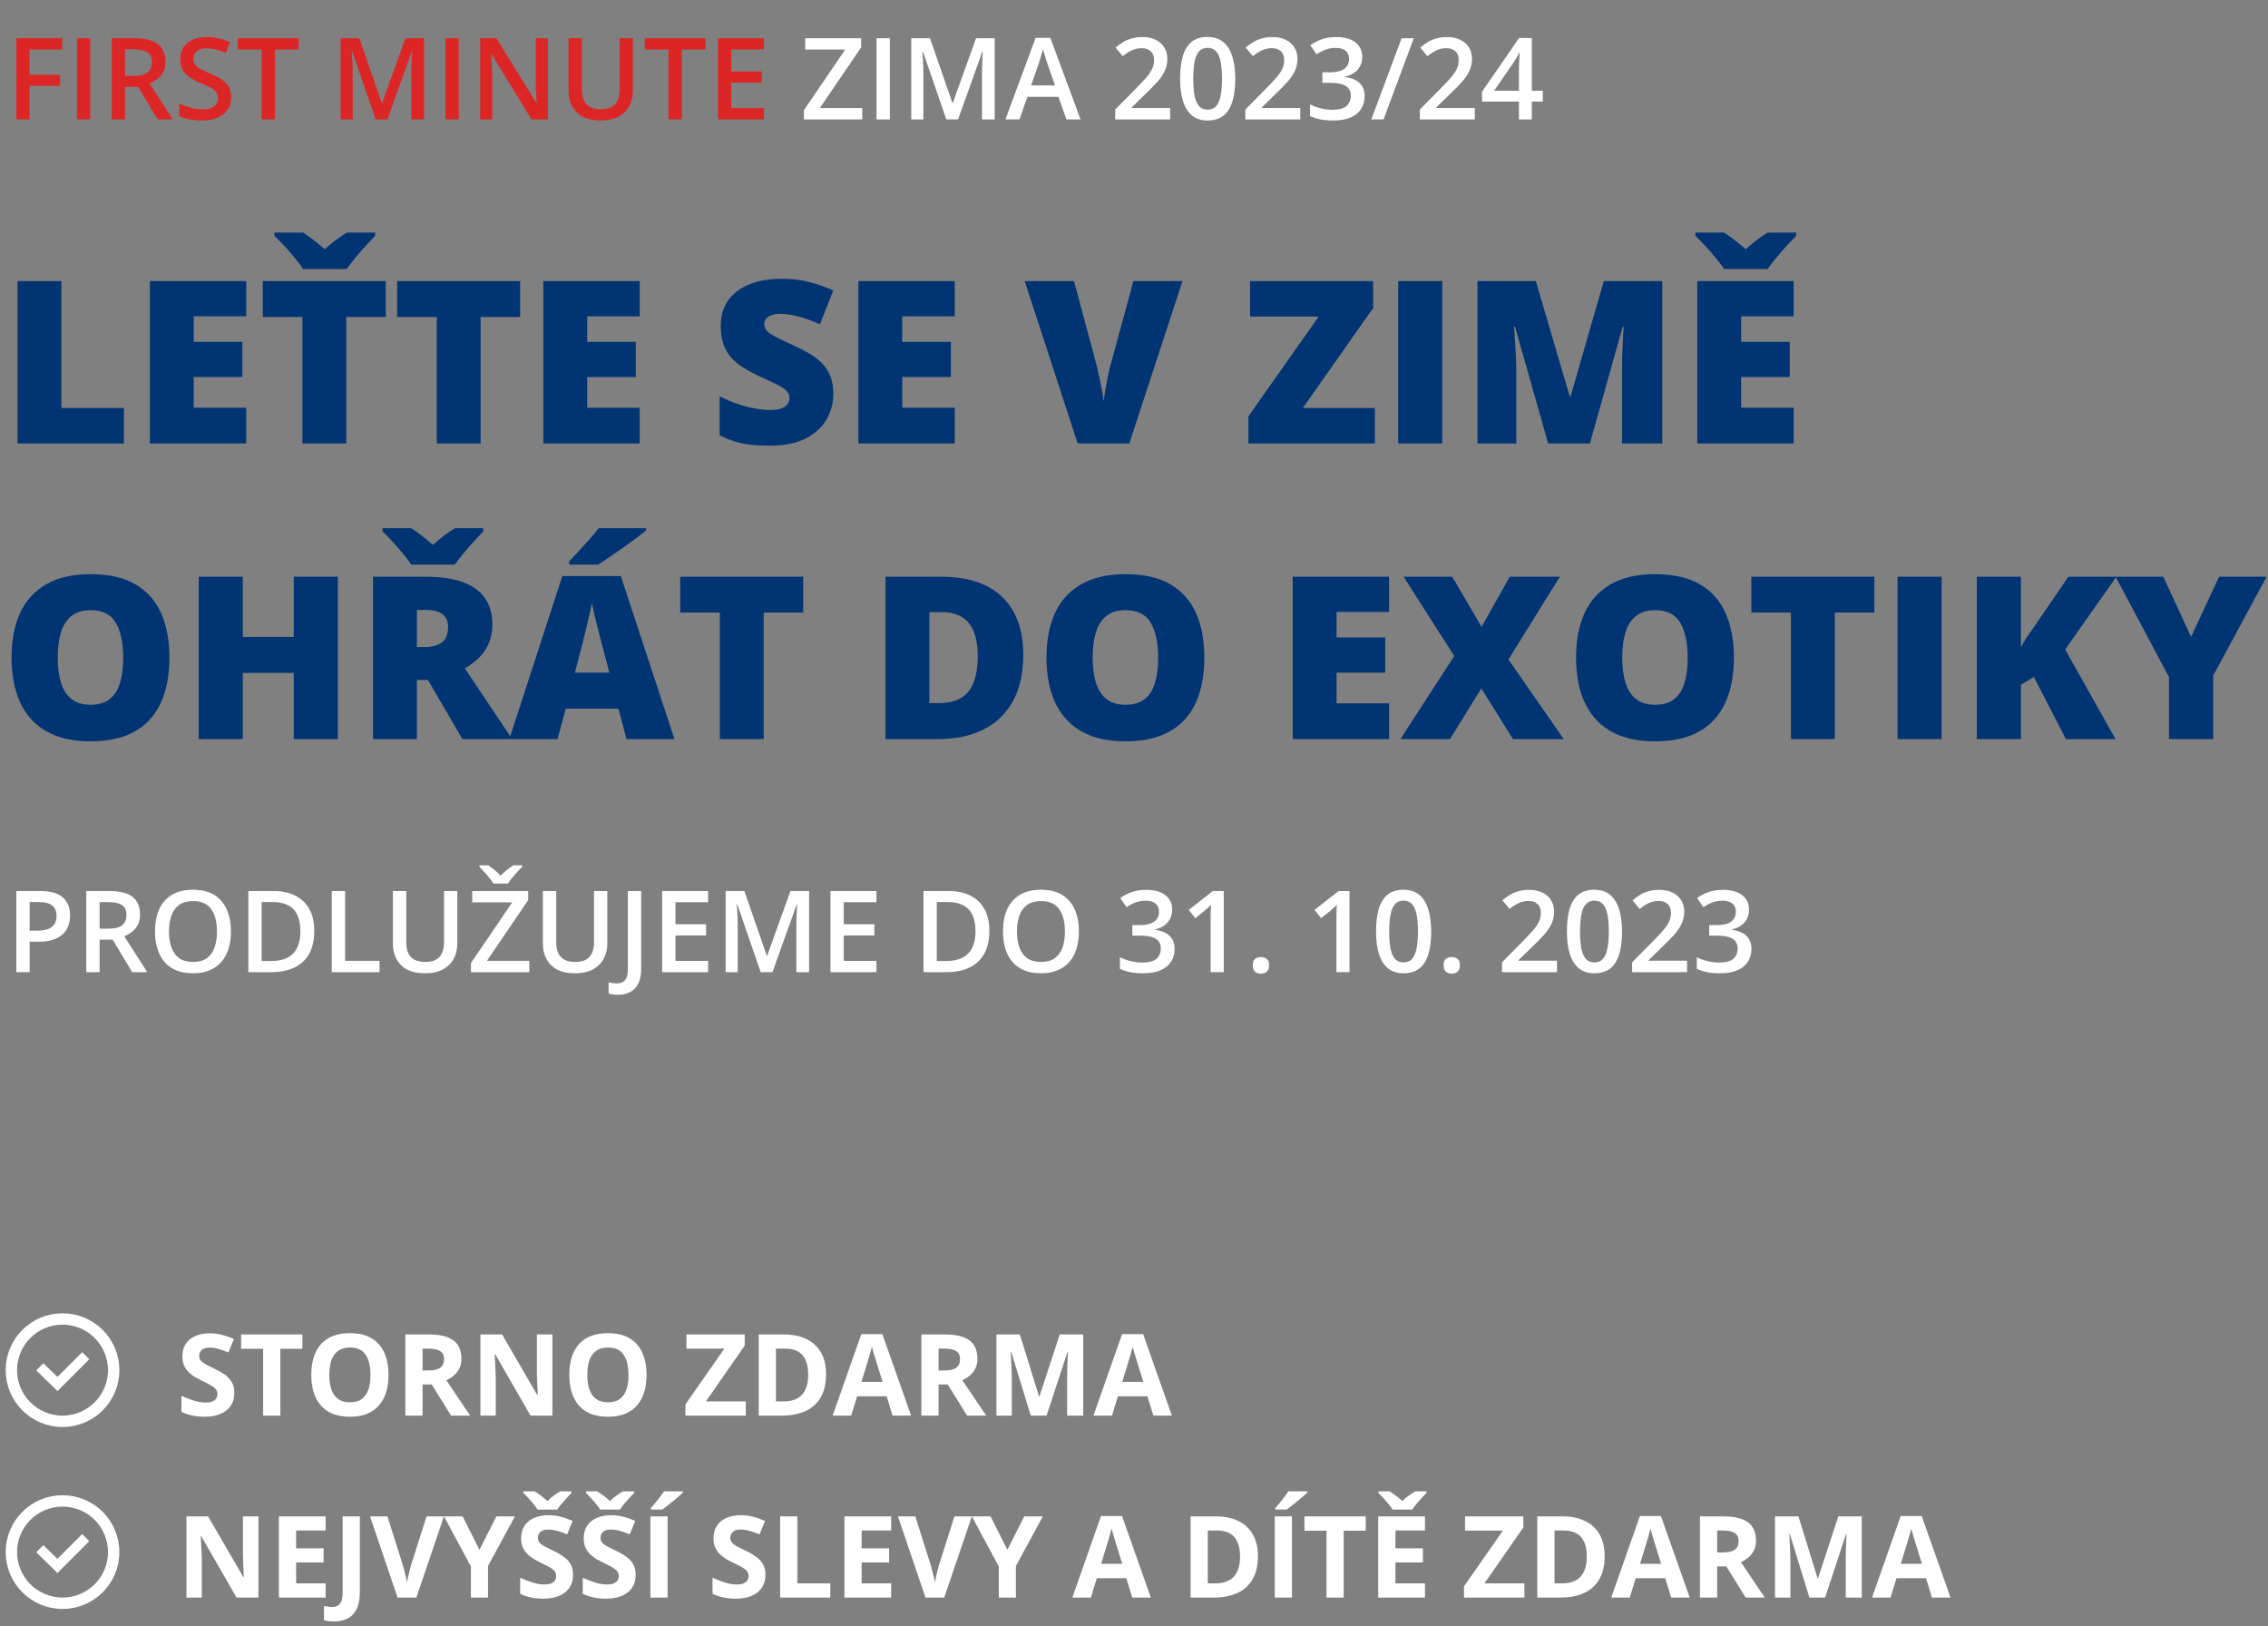 <svg width="399" height="286" viewBox="0 0 399 286" fill="none" xmlns="http://www.w3.org/2000/svg">
<rect x="0" y="0" width="399" height="286" fill="#808080" stroke="none"/>
<path d="M5.199 21H2.875V6.723H10.941V8.695H5.199V13.148H10.57V15.111H5.199V21ZM13.539 21V6.723H15.883V21H13.539ZM23.666 6.723C24.896 6.723 25.912 6.872 26.713 7.172C27.52 7.471 28.119 7.927 28.51 8.539C28.907 9.151 29.105 9.929 29.105 10.873C29.105 11.576 28.975 12.175 28.715 12.67C28.454 13.165 28.113 13.575 27.689 13.9C27.266 14.226 26.814 14.486 26.332 14.682L30.385 21H27.738L24.291 15.277H21.996V21H19.652V6.723H23.666ZM23.51 8.676H21.996V13.344H23.617C24.704 13.344 25.492 13.142 25.98 12.738C26.475 12.335 26.723 11.739 26.723 10.951C26.723 10.124 26.459 9.538 25.932 9.193C25.411 8.848 24.604 8.676 23.51 8.676ZM40.668 17.113C40.668 17.96 40.46 18.689 40.043 19.301C39.633 19.913 39.04 20.381 38.266 20.707C37.497 21.033 36.579 21.195 35.512 21.195C34.991 21.195 34.493 21.166 34.018 21.107C33.542 21.049 33.093 20.964 32.67 20.854C32.253 20.736 31.872 20.596 31.527 20.434V18.227C32.107 18.48 32.755 18.712 33.471 18.92C34.187 19.122 34.916 19.223 35.658 19.223C36.264 19.223 36.765 19.145 37.162 18.988C37.566 18.826 37.865 18.598 38.06 18.305C38.256 18.005 38.353 17.657 38.353 17.26C38.353 16.837 38.24 16.479 38.012 16.186C37.784 15.893 37.439 15.626 36.977 15.385C36.521 15.137 35.948 14.874 35.258 14.594C34.789 14.405 34.34 14.19 33.91 13.949C33.487 13.708 33.109 13.425 32.777 13.1C32.445 12.774 32.182 12.39 31.986 11.947C31.797 11.498 31.703 10.971 31.703 10.365C31.703 9.558 31.895 8.868 32.279 8.295C32.67 7.722 33.217 7.283 33.92 6.977C34.63 6.671 35.456 6.518 36.4 6.518C37.149 6.518 37.852 6.596 38.51 6.752C39.174 6.908 39.825 7.13 40.463 7.416L39.721 9.301C39.135 9.06 38.565 8.868 38.012 8.725C37.465 8.581 36.905 8.51 36.332 8.51C35.837 8.51 35.417 8.585 35.072 8.734C34.727 8.884 34.464 9.096 34.281 9.369C34.105 9.636 34.018 9.955 34.018 10.326C34.018 10.743 34.118 11.094 34.32 11.381C34.529 11.661 34.848 11.918 35.277 12.152C35.714 12.387 36.273 12.647 36.957 12.934C37.745 13.259 38.412 13.601 38.959 13.959C39.512 14.317 39.935 14.747 40.228 15.248C40.522 15.743 40.668 16.365 40.668 17.113ZM48.373 21H46.02V8.715H41.84V6.723H52.543V8.715H48.373V21ZM66.088 21L61.977 9.076H61.889C61.908 9.343 61.931 9.708 61.957 10.17C61.983 10.632 62.006 11.127 62.025 11.654C62.045 12.182 62.055 12.686 62.055 13.168V21H59.926V6.723H63.217L67.172 18.119H67.231L71.322 6.723H74.603V21H72.367V13.051C72.367 12.615 72.374 12.143 72.387 11.635C72.406 11.127 72.426 10.645 72.445 10.19C72.471 9.734 72.491 9.369 72.504 9.096H72.426L68.158 21H66.088ZM78.363 21V6.723H80.707V21H78.363ZM96.391 21H93.51L86.518 9.604H86.43C86.456 9.988 86.478 10.395 86.498 10.824C86.524 11.254 86.544 11.697 86.557 12.152C86.576 12.608 86.592 13.07 86.606 13.539V21H84.477V6.723H87.338L94.32 18.041H94.389C94.376 17.709 94.359 17.328 94.34 16.898C94.32 16.469 94.301 16.026 94.281 15.57C94.268 15.108 94.258 14.662 94.252 14.232V6.723H96.391V21ZM111.352 6.723V15.961C111.352 16.957 111.14 17.849 110.717 18.637C110.3 19.424 109.669 20.049 108.822 20.512C107.976 20.967 106.911 21.195 105.629 21.195C103.799 21.195 102.406 20.717 101.449 19.76C100.499 18.796 100.023 17.517 100.023 15.922V6.723H102.367V15.717C102.367 16.908 102.647 17.787 103.207 18.354C103.767 18.92 104.604 19.203 105.717 19.203C106.485 19.203 107.11 19.07 107.592 18.803C108.08 18.529 108.438 18.132 108.666 17.611C108.9 17.084 109.018 16.449 109.018 15.707V6.723H111.352ZM119.955 21H117.602V8.715H113.422V6.723H124.125V8.715H119.955V21ZM134.398 21H126.312V6.723H134.398V8.695H128.656V12.572H134.037V14.535H128.656V19.018H134.398V21Z" fill="#DC2626"/>
<path d="M151.693 21H141.43V19.389L148.695 8.715H141.654V6.723H151.498V8.324L144.232 19.008H151.693V21ZM154.203 21V6.723H156.547V21H154.203ZM166.479 21L162.367 9.076H162.279C162.299 9.343 162.322 9.708 162.348 10.17C162.374 10.632 162.396 11.127 162.416 11.654C162.436 12.182 162.445 12.686 162.445 13.168V21H160.316V6.723H163.607L167.562 18.119H167.621L171.713 6.723H174.994V21H172.758V13.051C172.758 12.615 172.764 12.143 172.777 11.635C172.797 11.127 172.816 10.645 172.836 10.19C172.862 9.734 172.882 9.369 172.895 9.096H172.816L168.549 21H166.479ZM187.602 21L186.205 17.035H180.746L179.35 21H176.879L182.191 6.664H184.789L190.092 21H187.602ZM185.6 15.023L184.242 11.117C184.19 10.948 184.115 10.71 184.018 10.404C183.92 10.092 183.822 9.776 183.725 9.457C183.627 9.132 183.546 8.858 183.48 8.637C183.415 8.904 183.334 9.203 183.236 9.535C183.145 9.861 183.054 10.167 182.963 10.453C182.878 10.74 182.813 10.961 182.768 11.117L181.4 15.023H185.6ZM205.863 21H196.195V19.271L199.896 15.521C200.613 14.792 201.202 14.164 201.664 13.637C202.126 13.103 202.468 12.598 202.689 12.123C202.917 11.648 203.031 11.13 203.031 10.57C203.031 9.88 202.833 9.359 202.436 9.008C202.038 8.65 201.514 8.471 200.863 8.471C200.245 8.471 199.672 8.594 199.145 8.842C198.624 9.083 198.083 9.428 197.523 9.877L196.264 8.363C196.661 8.025 197.084 7.715 197.533 7.436C197.989 7.156 198.497 6.934 199.057 6.771C199.617 6.602 200.255 6.518 200.971 6.518C201.876 6.518 202.657 6.68 203.314 7.006C203.972 7.325 204.477 7.771 204.828 8.344C205.186 8.917 205.365 9.584 205.365 10.346C205.365 11.114 205.212 11.824 204.906 12.475C204.6 13.126 204.164 13.77 203.598 14.408C203.031 15.04 202.357 15.727 201.576 16.469L199.105 18.881V18.988H205.863V21ZM217.309 13.852C217.309 15.004 217.217 16.036 217.035 16.947C216.859 17.852 216.579 18.62 216.195 19.252C215.811 19.884 215.31 20.365 214.691 20.697C214.073 21.029 213.324 21.195 212.445 21.195C211.345 21.195 210.437 20.906 209.721 20.326C209.005 19.74 208.474 18.9 208.129 17.807C207.784 16.706 207.611 15.388 207.611 13.852C207.611 12.315 207.768 11 208.08 9.906C208.399 8.806 208.913 7.963 209.623 7.377C210.333 6.791 211.273 6.498 212.445 6.498C213.552 6.498 214.464 6.791 215.18 7.377C215.902 7.956 216.436 8.796 216.781 9.896C217.133 10.99 217.309 12.309 217.309 13.852ZM209.926 13.852C209.926 15.056 210.004 16.062 210.16 16.869C210.323 17.676 210.59 18.282 210.961 18.686C211.332 19.083 211.827 19.281 212.445 19.281C213.064 19.281 213.559 19.083 213.93 18.686C214.301 18.288 214.568 17.686 214.73 16.879C214.9 16.072 214.984 15.062 214.984 13.852C214.984 12.654 214.903 11.651 214.74 10.844C214.577 10.037 214.311 9.431 213.939 9.027C213.568 8.617 213.07 8.412 212.445 8.412C211.82 8.412 211.322 8.617 210.951 9.027C210.587 9.431 210.323 10.037 210.16 10.844C210.004 11.651 209.926 12.654 209.926 13.852ZM228.754 21H219.086V19.271L222.787 15.521C223.503 14.792 224.092 14.164 224.555 13.637C225.017 13.103 225.359 12.598 225.58 12.123C225.808 11.648 225.922 11.13 225.922 10.57C225.922 9.88 225.723 9.359 225.326 9.008C224.929 8.65 224.405 8.471 223.754 8.471C223.135 8.471 222.562 8.594 222.035 8.842C221.514 9.083 220.974 9.428 220.414 9.877L219.154 8.363C219.551 8.025 219.975 7.715 220.424 7.436C220.88 7.156 221.387 6.934 221.947 6.771C222.507 6.602 223.145 6.518 223.861 6.518C224.766 6.518 225.548 6.68 226.205 7.006C226.863 7.325 227.367 7.771 227.719 8.344C228.077 8.917 228.256 9.584 228.256 10.346C228.256 11.114 228.103 11.824 227.797 12.475C227.491 13.126 227.055 13.77 226.488 14.408C225.922 15.04 225.248 15.727 224.467 16.469L221.996 18.881V18.988H228.754V21ZM239.652 9.984C239.652 10.629 239.522 11.189 239.262 11.664C239.001 12.139 238.643 12.53 238.188 12.836C237.738 13.135 237.217 13.35 236.625 13.48V13.549C237.764 13.692 238.624 14.05 239.203 14.623C239.789 15.196 240.082 15.954 240.082 16.898C240.082 17.725 239.883 18.464 239.486 19.115C239.089 19.76 238.48 20.268 237.66 20.639C236.84 21.01 235.785 21.195 234.496 21.195C233.721 21.195 233.002 21.134 232.338 21.01C231.68 20.886 231.055 20.688 230.463 20.414V18.373C231.068 18.672 231.713 18.904 232.396 19.066C233.08 19.229 233.728 19.311 234.34 19.311C235.531 19.311 236.381 19.089 236.889 18.646C237.396 18.197 237.65 17.579 237.65 16.791C237.65 16.283 237.517 15.867 237.25 15.541C236.99 15.216 236.583 14.971 236.029 14.809C235.482 14.646 234.776 14.565 233.91 14.565H232.65V12.719H233.92C234.747 12.719 235.411 12.621 235.912 12.426C236.413 12.224 236.775 11.947 236.996 11.596C237.224 11.244 237.338 10.834 237.338 10.365C237.338 9.753 237.139 9.278 236.742 8.939C236.345 8.594 235.756 8.422 234.975 8.422C234.493 8.422 234.053 8.477 233.656 8.588C233.266 8.699 232.904 8.839 232.572 9.008C232.24 9.177 231.924 9.359 231.625 9.555L230.521 7.963C231.062 7.559 231.706 7.217 232.455 6.938C233.204 6.658 234.076 6.518 235.072 6.518C236.537 6.518 237.667 6.833 238.461 7.465C239.255 8.09 239.652 8.93 239.652 9.984ZM248.725 6.723L243.402 21H241.254L246.576 6.723H248.725ZM259.457 21H249.789V19.271L253.49 15.521C254.206 14.792 254.796 14.164 255.258 13.637C255.72 13.103 256.062 12.598 256.283 12.123C256.511 11.648 256.625 11.13 256.625 10.57C256.625 9.88 256.426 9.359 256.029 9.008C255.632 8.65 255.108 8.471 254.457 8.471C253.839 8.471 253.266 8.594 252.738 8.842C252.217 9.083 251.677 9.428 251.117 9.877L249.857 8.363C250.255 8.025 250.678 7.715 251.127 7.436C251.583 7.156 252.09 6.934 252.65 6.771C253.21 6.602 253.848 6.518 254.564 6.518C255.469 6.518 256.251 6.68 256.908 7.006C257.566 7.325 258.07 7.771 258.422 8.344C258.78 8.917 258.959 9.584 258.959 10.346C258.959 11.114 258.806 11.824 258.5 12.475C258.194 13.126 257.758 13.77 257.191 14.408C256.625 15.04 255.951 15.727 255.17 16.469L252.699 18.881V18.988H259.457V21ZM271.42 17.865H269.486V21H267.221V17.865H260.727V16.127L267.25 6.684H269.486V15.961H271.42V17.865ZM267.221 15.961V12.416C267.221 12.123 267.224 11.827 267.23 11.527C267.243 11.221 267.257 10.928 267.27 10.648C267.283 10.368 267.296 10.111 267.309 9.877C267.322 9.636 267.331 9.438 267.338 9.281H267.26C267.136 9.542 266.999 9.809 266.85 10.082C266.7 10.349 266.54 10.609 266.371 10.863L262.855 15.961H267.221Z" fill="white"/>
<path d="M7.025 156.723C8.868 156.723 10.212 157.1 11.059 157.855C11.905 158.611 12.328 159.669 12.328 161.029C12.328 161.648 12.23 162.237 12.035 162.797C11.846 163.35 11.534 163.842 11.098 164.271C10.662 164.695 10.085 165.03 9.369 165.277C8.66 165.525 7.784 165.648 6.742 165.648H5.219V171H2.875V156.723H7.025ZM6.869 158.666H5.219V163.695H6.498C7.234 163.695 7.859 163.611 8.373 163.441C8.887 163.266 9.278 162.989 9.545 162.611C9.812 162.234 9.945 161.736 9.945 161.117C9.945 160.29 9.695 159.675 9.193 159.271C8.699 158.868 7.924 158.666 6.869 158.666ZM19.193 156.723C20.424 156.723 21.439 156.872 22.24 157.172C23.047 157.471 23.646 157.927 24.037 158.539C24.434 159.151 24.633 159.929 24.633 160.873C24.633 161.576 24.503 162.175 24.242 162.67C23.982 163.165 23.64 163.575 23.217 163.9C22.794 164.226 22.341 164.486 21.859 164.682L25.912 171H23.266L19.818 165.277H17.523V171H15.18V156.723H19.193ZM19.037 158.676H17.523V163.344H19.145C20.232 163.344 21.02 163.142 21.508 162.738C22.003 162.335 22.25 161.739 22.25 160.951C22.25 160.124 21.986 159.538 21.459 159.193C20.938 158.848 20.131 158.676 19.037 158.676ZM40.629 163.842C40.629 164.942 40.489 165.945 40.209 166.85C39.935 167.748 39.522 168.523 38.969 169.174C38.415 169.818 37.722 170.316 36.889 170.668C36.055 171.02 35.079 171.195 33.959 171.195C32.82 171.195 31.83 171.02 30.99 170.668C30.157 170.316 29.463 169.815 28.91 169.164C28.363 168.513 27.953 167.735 27.68 166.83C27.406 165.925 27.27 164.923 27.27 163.822C27.27 162.351 27.51 161.068 27.992 159.975C28.48 158.874 29.219 158.021 30.209 157.416C31.205 156.804 32.462 156.498 33.978 156.498C35.463 156.498 36.697 156.801 37.68 157.406C38.663 158.012 39.398 158.865 39.887 159.965C40.382 161.059 40.629 162.351 40.629 163.842ZM29.73 163.842C29.73 164.942 29.88 165.896 30.18 166.703C30.479 167.504 30.938 168.122 31.557 168.559C32.182 168.988 32.982 169.203 33.959 169.203C34.942 169.203 35.743 168.988 36.361 168.559C36.98 168.122 37.435 167.504 37.728 166.703C38.022 165.896 38.168 164.942 38.168 163.842C38.168 162.169 37.833 160.86 37.162 159.916C36.498 158.965 35.437 158.49 33.978 158.49C33.002 158.49 32.198 158.705 31.566 159.135C30.941 159.564 30.479 160.18 30.18 160.98C29.88 161.775 29.73 162.729 29.73 163.842ZM55.287 163.725C55.287 165.333 54.988 166.677 54.389 167.758C53.79 168.832 52.921 169.643 51.781 170.189C50.642 170.73 49.268 171 47.66 171H43.695V156.723H48.09C49.568 156.723 50.844 156.99 51.918 157.523C52.992 158.051 53.822 158.835 54.408 159.877C54.994 160.912 55.287 162.195 55.287 163.725ZM52.846 163.793C52.846 162.621 52.66 161.658 52.289 160.902C51.925 160.147 51.384 159.587 50.668 159.223C49.958 158.852 49.083 158.666 48.041 158.666H46.039V169.037H47.699C49.425 169.037 50.714 168.598 51.566 167.719C52.419 166.84 52.846 165.531 52.846 163.793ZM58.363 171V156.723H60.707V169.008H66.772V171H58.363ZM80.453 156.723V165.961C80.453 166.957 80.242 167.849 79.818 168.637C79.402 169.424 78.77 170.049 77.924 170.512C77.078 170.967 76.013 171.195 74.731 171.195C72.901 171.195 71.508 170.717 70.551 169.76C69.6 168.796 69.125 167.517 69.125 165.922V156.723H71.469V165.717C71.469 166.908 71.749 167.787 72.309 168.354C72.868 168.92 73.705 169.203 74.818 169.203C75.587 169.203 76.212 169.07 76.693 168.803C77.182 168.529 77.54 168.132 77.768 167.611C78.002 167.084 78.119 166.449 78.119 165.707V156.723H80.453ZM93.119 171H82.856V169.389L90.121 158.715H83.08V156.723H92.924V158.324L85.658 169.008H93.119V171ZM86.811 155.404C86.635 155.105 86.397 154.776 86.098 154.418C85.805 154.053 85.499 153.699 85.18 153.354C84.867 153.008 84.587 152.709 84.34 152.455V152.201H85.893C86.238 152.436 86.602 152.709 86.986 153.021C87.377 153.327 87.742 153.66 88.08 154.018C88.425 153.66 88.793 153.324 89.184 153.012C89.581 152.699 89.955 152.429 90.307 152.201H91.869V152.455C91.622 152.702 91.335 153.002 91.01 153.354C90.691 153.699 90.382 154.053 90.082 154.418C89.789 154.776 89.555 155.105 89.379 155.404H86.811ZM106.84 156.723V165.961C106.84 166.957 106.628 167.849 106.205 168.637C105.788 169.424 105.157 170.049 104.311 170.512C103.464 170.967 102.4 171.195 101.117 171.195C99.288 171.195 97.894 170.717 96.938 169.76C95.987 168.796 95.512 167.517 95.512 165.922V156.723H97.856V165.717C97.856 166.908 98.135 167.787 98.695 168.354C99.255 168.92 100.092 169.203 101.205 169.203C101.973 169.203 102.598 169.07 103.08 168.803C103.568 168.529 103.926 168.132 104.154 167.611C104.389 167.084 104.506 166.449 104.506 165.707V156.723H106.84ZM108.715 174.975C108.357 174.975 108.044 174.952 107.777 174.906C107.504 174.867 107.27 174.812 107.074 174.74V172.777C107.283 172.829 107.507 172.875 107.748 172.914C107.989 172.953 108.246 172.973 108.52 172.973C108.878 172.973 109.203 172.904 109.496 172.768C109.789 172.631 110.02 172.383 110.189 172.025C110.365 171.667 110.453 171.163 110.453 170.512V156.723H112.797V170.434C112.797 171.495 112.628 172.357 112.289 173.021C111.951 173.692 111.475 174.184 110.863 174.496C110.251 174.815 109.535 174.975 108.715 174.975ZM124.574 171H116.488V156.723H124.574V158.695H118.832V162.572H124.213V164.535H118.832V169.018H124.574V171ZM133.822 171L129.711 159.076H129.623C129.643 159.343 129.665 159.708 129.691 160.17C129.717 160.632 129.74 161.127 129.76 161.654C129.779 162.182 129.789 162.686 129.789 163.168V171H127.66V156.723H130.951L134.906 168.119H134.965L139.057 156.723H142.338V171H140.102V163.051C140.102 162.615 140.108 162.143 140.121 161.635C140.141 161.127 140.16 160.645 140.18 160.189C140.206 159.734 140.225 159.369 140.238 159.096H140.16L135.893 171H133.822ZM154.184 171H146.098V156.723H154.184V158.695H148.441V162.572H153.822V164.535H148.441V169.018H154.184V171ZM174.057 163.725C174.057 165.333 173.757 166.677 173.158 167.758C172.559 168.832 171.69 169.643 170.551 170.189C169.411 170.73 168.038 171 166.43 171H162.465V156.723H166.859C168.337 156.723 169.613 156.99 170.688 157.523C171.762 158.051 172.592 158.835 173.178 159.877C173.764 160.912 174.057 162.195 174.057 163.725ZM171.615 163.793C171.615 162.621 171.43 161.658 171.059 160.902C170.694 160.147 170.154 159.587 169.438 159.223C168.728 158.852 167.852 158.666 166.811 158.666H164.809V169.037H166.469C168.194 169.037 169.483 168.598 170.336 167.719C171.189 166.84 171.615 165.531 171.615 163.793ZM189.809 163.842C189.809 164.942 189.669 165.945 189.389 166.85C189.115 167.748 188.702 168.523 188.148 169.174C187.595 169.818 186.902 170.316 186.068 170.668C185.235 171.02 184.258 171.195 183.139 171.195C181.999 171.195 181.01 171.02 180.17 170.668C179.337 170.316 178.643 169.815 178.09 169.164C177.543 168.513 177.133 167.735 176.859 166.83C176.586 165.925 176.449 164.923 176.449 163.822C176.449 162.351 176.69 161.068 177.172 159.975C177.66 158.874 178.399 158.021 179.389 157.416C180.385 156.804 181.641 156.498 183.158 156.498C184.643 156.498 185.876 156.801 186.859 157.406C187.842 158.012 188.578 158.865 189.066 159.965C189.561 161.059 189.809 162.351 189.809 163.842ZM178.91 163.842C178.91 164.942 179.06 165.896 179.359 166.703C179.659 167.504 180.118 168.122 180.736 168.559C181.361 168.988 182.162 169.203 183.139 169.203C184.122 169.203 184.923 168.988 185.541 168.559C186.16 168.122 186.615 167.504 186.908 166.703C187.201 165.896 187.348 164.942 187.348 163.842C187.348 162.169 187.012 160.86 186.342 159.916C185.678 158.965 184.617 158.49 183.158 158.49C182.182 158.49 181.378 158.705 180.746 159.135C180.121 159.564 179.659 160.18 179.359 160.98C179.06 161.775 178.91 162.729 178.91 163.842ZM206.215 159.984C206.215 160.629 206.085 161.189 205.824 161.664C205.564 162.139 205.206 162.53 204.75 162.836C204.301 163.135 203.78 163.35 203.188 163.48V163.549C204.327 163.692 205.186 164.05 205.766 164.623C206.352 165.196 206.645 165.954 206.645 166.898C206.645 167.725 206.446 168.464 206.049 169.115C205.652 169.76 205.043 170.268 204.223 170.639C203.402 171.01 202.348 171.195 201.059 171.195C200.284 171.195 199.564 171.133 198.9 171.01C198.243 170.886 197.618 170.688 197.025 170.414V168.373C197.631 168.673 198.275 168.904 198.959 169.066C199.643 169.229 200.29 169.311 200.902 169.311C202.094 169.311 202.943 169.089 203.451 168.646C203.959 168.197 204.213 167.579 204.213 166.791C204.213 166.283 204.079 165.867 203.812 165.541C203.552 165.215 203.145 164.971 202.592 164.809C202.045 164.646 201.339 164.564 200.473 164.564H199.213V162.719H200.482C201.309 162.719 201.973 162.621 202.475 162.426C202.976 162.224 203.337 161.947 203.559 161.596C203.786 161.244 203.9 160.834 203.9 160.365C203.9 159.753 203.702 159.278 203.305 158.939C202.908 158.594 202.318 158.422 201.537 158.422C201.055 158.422 200.616 158.477 200.219 158.588C199.828 158.699 199.467 158.839 199.135 159.008C198.803 159.177 198.487 159.359 198.188 159.555L197.084 157.963C197.624 157.559 198.269 157.217 199.018 156.938C199.766 156.658 200.639 156.518 201.635 156.518C203.1 156.518 204.229 156.833 205.023 157.465C205.818 158.09 206.215 158.93 206.215 159.984ZM215.287 171H212.982V161.811C212.982 161.505 212.986 161.199 212.992 160.893C212.999 160.587 213.005 160.287 213.012 159.994C213.025 159.701 213.041 159.421 213.061 159.154C212.924 159.304 212.755 159.467 212.553 159.643C212.357 159.818 212.149 160.001 211.928 160.189L210.287 161.498L209.135 160.043L213.373 156.723H215.287V171ZM220.395 169.789C220.395 169.255 220.531 168.881 220.805 168.666C221.085 168.445 221.423 168.334 221.82 168.334C222.217 168.334 222.556 168.445 222.836 168.666C223.122 168.881 223.266 169.255 223.266 169.789C223.266 170.31 223.122 170.688 222.836 170.922C222.556 171.15 222.217 171.264 221.82 171.264C221.423 171.264 221.085 171.15 220.805 170.922C220.531 170.688 220.395 170.31 220.395 169.789ZM237.416 171H235.111V161.811C235.111 161.505 235.115 161.199 235.121 160.893C235.128 160.587 235.134 160.287 235.141 159.994C235.154 159.701 235.17 159.421 235.189 159.154C235.053 159.304 234.883 159.467 234.682 159.643C234.486 159.818 234.278 160.001 234.057 160.189L232.416 161.498L231.264 160.043L235.502 156.723H237.416V171ZM251.781 163.852C251.781 165.004 251.69 166.036 251.508 166.947C251.332 167.852 251.052 168.62 250.668 169.252C250.284 169.883 249.783 170.365 249.164 170.697C248.546 171.029 247.797 171.195 246.918 171.195C245.818 171.195 244.91 170.906 244.193 170.326C243.477 169.74 242.947 168.9 242.602 167.807C242.257 166.706 242.084 165.388 242.084 163.852C242.084 162.315 242.24 161 242.553 159.906C242.872 158.806 243.386 157.963 244.096 157.377C244.805 156.791 245.746 156.498 246.918 156.498C248.025 156.498 248.936 156.791 249.652 157.377C250.375 157.956 250.909 158.796 251.254 159.896C251.605 160.99 251.781 162.309 251.781 163.852ZM244.398 163.852C244.398 165.056 244.477 166.062 244.633 166.869C244.796 167.676 245.062 168.282 245.434 168.686C245.805 169.083 246.299 169.281 246.918 169.281C247.536 169.281 248.031 169.083 248.402 168.686C248.773 168.288 249.04 167.686 249.203 166.879C249.372 166.072 249.457 165.062 249.457 163.852C249.457 162.654 249.376 161.651 249.213 160.844C249.05 160.036 248.783 159.431 248.412 159.027C248.041 158.617 247.543 158.412 246.918 158.412C246.293 158.412 245.795 158.617 245.424 159.027C245.059 159.431 244.796 160.036 244.633 160.844C244.477 161.651 244.398 162.654 244.398 163.852ZM253.969 169.789C253.969 169.255 254.105 168.881 254.379 168.666C254.659 168.445 254.997 168.334 255.395 168.334C255.792 168.334 256.13 168.445 256.41 168.666C256.697 168.881 256.84 169.255 256.84 169.789C256.84 170.31 256.697 170.688 256.41 170.922C256.13 171.15 255.792 171.264 255.395 171.264C254.997 171.264 254.659 171.15 254.379 170.922C254.105 170.688 253.969 170.31 253.969 169.789ZM273.91 171H264.242V169.271L267.943 165.521C268.66 164.792 269.249 164.164 269.711 163.637C270.173 163.103 270.515 162.598 270.736 162.123C270.964 161.648 271.078 161.13 271.078 160.57C271.078 159.88 270.88 159.359 270.482 159.008C270.085 158.65 269.561 158.471 268.91 158.471C268.292 158.471 267.719 158.594 267.191 158.842C266.671 159.083 266.13 159.428 265.57 159.877L264.311 158.363C264.708 158.025 265.131 157.715 265.58 157.436C266.036 157.156 266.544 156.934 267.104 156.771C267.663 156.602 268.301 156.518 269.018 156.518C269.923 156.518 270.704 156.68 271.361 157.006C272.019 157.325 272.523 157.771 272.875 158.344C273.233 158.917 273.412 159.584 273.412 160.346C273.412 161.114 273.259 161.824 272.953 162.475C272.647 163.126 272.211 163.77 271.645 164.408C271.078 165.04 270.404 165.727 269.623 166.469L267.152 168.881V168.988H273.91V171ZM285.355 163.852C285.355 165.004 285.264 166.036 285.082 166.947C284.906 167.852 284.626 168.62 284.242 169.252C283.858 169.883 283.357 170.365 282.738 170.697C282.12 171.029 281.371 171.195 280.492 171.195C279.392 171.195 278.484 170.906 277.768 170.326C277.051 169.74 276.521 168.9 276.176 167.807C275.831 166.706 275.658 165.388 275.658 163.852C275.658 162.315 275.814 161 276.127 159.906C276.446 158.806 276.96 157.963 277.67 157.377C278.38 156.791 279.32 156.498 280.492 156.498C281.599 156.498 282.51 156.791 283.227 157.377C283.949 157.956 284.483 158.796 284.828 159.896C285.18 160.99 285.355 162.309 285.355 163.852ZM277.973 163.852C277.973 165.056 278.051 166.062 278.207 166.869C278.37 167.676 278.637 168.282 279.008 168.686C279.379 169.083 279.874 169.281 280.492 169.281C281.111 169.281 281.605 169.083 281.977 168.686C282.348 168.288 282.615 167.686 282.777 166.879C282.947 166.072 283.031 165.062 283.031 163.852C283.031 162.654 282.95 161.651 282.787 160.844C282.624 160.036 282.357 159.431 281.986 159.027C281.615 158.617 281.117 158.412 280.492 158.412C279.867 158.412 279.369 158.617 278.998 159.027C278.633 159.431 278.37 160.036 278.207 160.844C278.051 161.651 277.973 162.654 277.973 163.852ZM296.801 171H287.133V169.271L290.834 165.521C291.55 164.792 292.139 164.164 292.602 163.637C293.064 163.103 293.406 162.598 293.627 162.123C293.855 161.648 293.969 161.13 293.969 160.57C293.969 159.88 293.77 159.359 293.373 159.008C292.976 158.65 292.452 158.471 291.801 158.471C291.182 158.471 290.609 158.594 290.082 158.842C289.561 159.083 289.021 159.428 288.461 159.877L287.201 158.363C287.598 158.025 288.021 157.715 288.471 157.436C288.926 157.156 289.434 156.934 289.994 156.771C290.554 156.602 291.192 156.518 291.908 156.518C292.813 156.518 293.594 156.68 294.252 157.006C294.91 157.325 295.414 157.771 295.766 158.344C296.124 158.917 296.303 159.584 296.303 160.346C296.303 161.114 296.15 161.824 295.844 162.475C295.538 163.126 295.102 163.77 294.535 164.408C293.969 165.04 293.295 165.727 292.514 166.469L290.043 168.881V168.988H296.801V171ZM307.699 159.984C307.699 160.629 307.569 161.189 307.309 161.664C307.048 162.139 306.69 162.53 306.234 162.836C305.785 163.135 305.264 163.35 304.672 163.48V163.549C305.811 163.692 306.671 164.05 307.25 164.623C307.836 165.196 308.129 165.954 308.129 166.898C308.129 167.725 307.93 168.464 307.533 169.115C307.136 169.76 306.527 170.268 305.707 170.639C304.887 171.01 303.832 171.195 302.543 171.195C301.768 171.195 301.049 171.133 300.385 171.01C299.727 170.886 299.102 170.688 298.51 170.414V168.373C299.115 168.673 299.76 168.904 300.443 169.066C301.127 169.229 301.775 169.311 302.387 169.311C303.578 169.311 304.428 169.089 304.936 168.646C305.443 168.197 305.697 167.579 305.697 166.791C305.697 166.283 305.564 165.867 305.297 165.541C305.036 165.215 304.63 164.971 304.076 164.809C303.529 164.646 302.823 164.564 301.957 164.564H300.697V162.719H301.967C302.794 162.719 303.458 162.621 303.959 162.426C304.46 162.224 304.822 161.947 305.043 161.596C305.271 161.244 305.385 160.834 305.385 160.365C305.385 159.753 305.186 159.278 304.789 158.939C304.392 158.594 303.803 158.422 303.021 158.422C302.54 158.422 302.1 158.477 301.703 158.588C301.312 158.699 300.951 158.839 300.619 159.008C300.287 159.177 299.971 159.359 299.672 159.555L298.568 157.963C299.109 157.559 299.753 157.217 300.502 156.938C301.251 156.658 302.123 156.518 303.119 156.518C304.584 156.518 305.714 156.833 306.508 157.465C307.302 158.09 307.699 158.93 307.699 159.984Z" fill="white"/>
<path d="M41.225 245.035C41.225 245.882 41.02 246.617 40.609 247.242C40.199 247.867 39.6 248.349 38.812 248.688C38.031 249.026 37.081 249.195 35.961 249.195C35.466 249.195 34.981 249.163 34.506 249.098C34.037 249.033 33.585 248.938 33.148 248.814C32.719 248.684 32.309 248.525 31.918 248.336V245.523C32.595 245.823 33.298 246.093 34.027 246.334C34.757 246.575 35.479 246.695 36.195 246.695C36.69 246.695 37.087 246.63 37.387 246.5C37.693 246.37 37.914 246.191 38.051 245.963C38.188 245.735 38.256 245.475 38.256 245.182C38.256 244.824 38.135 244.518 37.895 244.264C37.654 244.01 37.322 243.772 36.898 243.551C36.482 243.329 36.01 243.092 35.482 242.838C35.15 242.682 34.789 242.493 34.398 242.271C34.008 242.044 33.637 241.767 33.285 241.441C32.934 241.116 32.644 240.722 32.416 240.26C32.195 239.791 32.084 239.231 32.084 238.58C32.084 237.727 32.279 236.998 32.67 236.393C33.06 235.787 33.617 235.325 34.34 235.006C35.069 234.68 35.928 234.518 36.918 234.518C37.66 234.518 38.367 234.605 39.037 234.781C39.714 234.951 40.421 235.198 41.156 235.523L40.18 237.877C39.522 237.61 38.933 237.405 38.412 237.262C37.891 237.112 37.361 237.037 36.82 237.037C36.443 237.037 36.12 237.099 35.853 237.223C35.587 237.34 35.385 237.509 35.248 237.73C35.111 237.945 35.043 238.196 35.043 238.482C35.043 238.821 35.141 239.107 35.336 239.342C35.538 239.57 35.837 239.791 36.234 240.006C36.638 240.221 37.139 240.471 37.738 240.758C38.467 241.103 39.089 241.464 39.603 241.842C40.124 242.213 40.525 242.652 40.805 243.16C41.085 243.661 41.225 244.286 41.225 245.035ZM49.32 249H46.293V237.242H42.416V234.723H53.197V237.242H49.32V249ZM68.353 241.842C68.353 242.942 68.217 243.945 67.943 244.85C67.67 245.748 67.253 246.523 66.693 247.174C66.14 247.825 65.437 248.326 64.584 248.678C63.731 249.023 62.722 249.195 61.557 249.195C60.391 249.195 59.382 249.023 58.529 248.678C57.676 248.326 56.97 247.825 56.41 247.174C55.857 246.523 55.443 245.745 55.17 244.84C54.897 243.935 54.76 242.929 54.76 241.822C54.76 240.344 55.001 239.059 55.482 237.965C55.971 236.865 56.719 236.012 57.728 235.406C58.738 234.801 60.02 234.498 61.576 234.498C63.126 234.498 64.398 234.801 65.394 235.406C66.397 236.012 67.139 236.865 67.621 237.965C68.109 239.065 68.353 240.357 68.353 241.842ZM57.934 241.842C57.934 242.838 58.057 243.697 58.305 244.42C58.559 245.136 58.953 245.689 59.486 246.08C60.02 246.464 60.71 246.656 61.557 246.656C62.416 246.656 63.113 246.464 63.647 246.08C64.18 245.689 64.568 245.136 64.809 244.42C65.056 243.697 65.18 242.838 65.18 241.842C65.18 240.344 64.9 239.166 64.34 238.307C63.78 237.447 62.859 237.018 61.576 237.018C60.723 237.018 60.027 237.213 59.486 237.604C58.953 237.988 58.559 238.541 58.305 239.264C58.057 239.98 57.934 240.839 57.934 241.842ZM75.473 234.723C76.768 234.723 77.836 234.879 78.676 235.191C79.522 235.504 80.15 235.976 80.561 236.607C80.971 237.239 81.176 238.036 81.176 239C81.176 239.651 81.052 240.221 80.805 240.709C80.557 241.197 80.232 241.611 79.828 241.949C79.424 242.288 78.988 242.564 78.519 242.779L82.719 249H79.359L75.951 243.521H74.34V249H71.312V234.723H75.473ZM75.258 237.203H74.34V241.061H75.316C76.319 241.061 77.035 240.895 77.465 240.562C77.901 240.224 78.119 239.729 78.119 239.078C78.119 238.401 77.885 237.919 77.416 237.633C76.954 237.346 76.234 237.203 75.258 237.203ZM97.182 249H93.334L87.123 238.199H87.035C87.061 238.648 87.084 239.101 87.103 239.557C87.123 240.012 87.143 240.468 87.162 240.924C87.182 241.373 87.201 241.826 87.221 242.281V249H84.516V234.723H88.334L94.535 245.416H94.603C94.591 244.973 94.574 244.534 94.555 244.098C94.535 243.661 94.516 243.225 94.496 242.789C94.483 242.353 94.47 241.917 94.457 241.48V234.723H97.182V249ZM113.744 241.842C113.744 242.942 113.607 243.945 113.334 244.85C113.061 245.748 112.644 246.523 112.084 247.174C111.531 247.825 110.827 248.326 109.975 248.678C109.122 249.023 108.113 249.195 106.947 249.195C105.782 249.195 104.773 249.023 103.92 248.678C103.067 248.326 102.361 247.825 101.801 247.174C101.247 246.523 100.834 245.745 100.561 244.84C100.287 243.935 100.15 242.929 100.15 241.822C100.15 240.344 100.391 239.059 100.873 237.965C101.361 236.865 102.11 236.012 103.119 235.406C104.128 234.801 105.411 234.498 106.967 234.498C108.516 234.498 109.789 234.801 110.785 235.406C111.788 236.012 112.53 236.865 113.012 237.965C113.5 239.065 113.744 240.357 113.744 241.842ZM103.324 241.842C103.324 242.838 103.448 243.697 103.695 244.42C103.949 245.136 104.343 245.689 104.877 246.08C105.411 246.464 106.101 246.656 106.947 246.656C107.807 246.656 108.503 246.464 109.037 246.08C109.571 245.689 109.958 245.136 110.199 244.42C110.447 243.697 110.57 242.838 110.57 241.842C110.57 240.344 110.29 239.166 109.73 238.307C109.171 237.447 108.249 237.018 106.967 237.018C106.114 237.018 105.417 237.213 104.877 237.604C104.343 237.988 103.949 238.541 103.695 239.264C103.448 239.98 103.324 240.839 103.324 241.842ZM131.205 249H120.58V247.037L127.426 237.223H120.766V234.723H131.02V236.676L124.184 246.5H131.205V249ZM145.326 241.725C145.326 243.333 145.017 244.677 144.398 245.758C143.786 246.832 142.898 247.643 141.732 248.189C140.567 248.73 139.164 249 137.523 249H133.48V234.723H137.963C139.46 234.723 140.759 234.99 141.859 235.523C142.96 236.051 143.812 236.835 144.418 237.877C145.023 238.912 145.326 240.195 145.326 241.725ZM142.182 241.803C142.182 240.748 142.025 239.882 141.713 239.205C141.407 238.521 140.951 238.017 140.346 237.691C139.747 237.366 139.005 237.203 138.119 237.203H136.508V246.5H137.807C139.285 246.5 140.382 246.106 141.098 245.318C141.82 244.531 142.182 243.359 142.182 241.803ZM157.025 249L155.99 245.602H150.785L149.75 249H146.488L151.527 234.664H155.229L160.287 249H157.025ZM155.268 243.062L154.232 239.742C154.167 239.521 154.079 239.238 153.969 238.893C153.865 238.541 153.757 238.186 153.646 237.828C153.542 237.464 153.458 237.148 153.393 236.881C153.327 237.148 153.236 237.48 153.119 237.877C153.008 238.268 152.901 238.639 152.797 238.99C152.693 239.342 152.618 239.592 152.572 239.742L151.547 243.062H155.268ZM166.254 234.723C167.549 234.723 168.617 234.879 169.457 235.191C170.303 235.504 170.932 235.976 171.342 236.607C171.752 237.239 171.957 238.036 171.957 239C171.957 239.651 171.833 240.221 171.586 240.709C171.339 241.197 171.013 241.611 170.609 241.949C170.206 242.288 169.77 242.564 169.301 242.779L173.5 249H170.141L166.732 243.521H165.121V249H162.094V234.723H166.254ZM166.039 237.203H165.121V241.061H166.098C167.1 241.061 167.816 240.895 168.246 240.562C168.682 240.224 168.9 239.729 168.9 239.078C168.9 238.401 168.666 237.919 168.197 237.633C167.735 237.346 167.016 237.203 166.039 237.203ZM181.342 249L177.904 237.799H177.816C177.829 238.066 177.849 238.469 177.875 239.01C177.908 239.544 177.937 240.113 177.963 240.719C177.989 241.324 178.002 241.871 178.002 242.359V249H175.297V234.723H179.418L182.797 245.641H182.855L186.439 234.723H190.561V249H187.738V242.242C187.738 241.793 187.745 241.275 187.758 240.689C187.777 240.104 187.8 239.547 187.826 239.02C187.852 238.486 187.872 238.085 187.885 237.818H187.797L184.115 249H181.342ZM202.904 249L201.869 245.602H196.664L195.629 249H192.367L197.406 234.664H201.107L206.166 249H202.904ZM201.146 243.062L200.111 239.742C200.046 239.521 199.958 239.238 199.848 238.893C199.743 238.541 199.636 238.186 199.525 237.828C199.421 237.464 199.337 237.148 199.271 236.881C199.206 237.148 199.115 237.48 198.998 237.877C198.887 238.268 198.78 238.639 198.676 238.99C198.572 239.342 198.497 239.592 198.451 239.742L197.426 243.062H201.146ZM45.463 281H41.615L35.404 270.199H35.316C35.342 270.648 35.365 271.101 35.385 271.557C35.404 272.012 35.424 272.468 35.443 272.924C35.463 273.373 35.482 273.826 35.502 274.281V281H32.797V266.723H36.615L42.816 277.416H42.885C42.872 276.973 42.855 276.534 42.836 276.098C42.816 275.661 42.797 275.225 42.777 274.789C42.764 274.353 42.751 273.917 42.738 273.48V266.723H45.463V281ZM57.289 281H49.066V266.723H57.289V269.203H52.094V272.338H56.928V274.818H52.094V278.5H57.289V281ZM58.783 285.199C58.393 285.199 58.051 285.176 57.758 285.131C57.458 285.092 57.204 285.043 56.996 284.984V282.465C57.204 282.51 57.429 282.553 57.67 282.592C57.904 282.637 58.155 282.66 58.422 282.66C58.773 282.66 59.089 282.592 59.369 282.455C59.649 282.325 59.87 282.074 60.033 281.703C60.196 281.332 60.277 280.798 60.277 280.102V266.723H63.305V280.082C63.305 281.306 63.113 282.292 62.728 283.041C62.351 283.796 61.82 284.343 61.137 284.682C60.46 285.027 59.675 285.199 58.783 285.199ZM78.1 266.723L73.246 281H69.945L65.102 266.723H68.158L70.844 275.219C70.889 275.362 70.964 275.632 71.068 276.029C71.172 276.42 71.277 276.837 71.381 277.279C71.492 277.715 71.566 278.077 71.606 278.363C71.644 278.077 71.713 277.715 71.811 277.279C71.915 276.843 72.016 276.43 72.113 276.039C72.217 275.642 72.292 275.368 72.338 275.219L75.043 266.723H78.1ZM84.35 272.602L87.328 266.723H90.59L85.853 275.443V281H82.846V275.541L78.109 266.723H81.391L84.35 272.602ZM100.814 277.035C100.814 277.882 100.609 278.617 100.199 279.242C99.789 279.867 99.19 280.349 98.402 280.688C97.621 281.026 96.671 281.195 95.551 281.195C95.056 281.195 94.571 281.163 94.096 281.098C93.627 281.033 93.174 280.938 92.738 280.814C92.309 280.684 91.898 280.525 91.508 280.336V277.523C92.185 277.823 92.888 278.093 93.617 278.334C94.346 278.575 95.069 278.695 95.785 278.695C96.28 278.695 96.677 278.63 96.977 278.5C97.283 278.37 97.504 278.191 97.641 277.963C97.777 277.735 97.846 277.475 97.846 277.182C97.846 276.824 97.725 276.518 97.484 276.264C97.243 276.01 96.912 275.772 96.488 275.551C96.072 275.329 95.6 275.092 95.072 274.838C94.74 274.682 94.379 274.493 93.988 274.271C93.598 274.044 93.227 273.767 92.875 273.441C92.523 273.116 92.234 272.722 92.006 272.26C91.784 271.791 91.674 271.231 91.674 270.58C91.674 269.727 91.869 268.998 92.26 268.393C92.65 267.787 93.207 267.325 93.93 267.006C94.659 266.68 95.518 266.518 96.508 266.518C97.25 266.518 97.956 266.605 98.627 266.781C99.304 266.951 100.01 267.198 100.746 267.523L99.769 269.877C99.112 269.61 98.523 269.405 98.002 269.262C97.481 269.112 96.951 269.037 96.41 269.037C96.033 269.037 95.71 269.099 95.443 269.223C95.176 269.34 94.975 269.509 94.838 269.73C94.701 269.945 94.633 270.196 94.633 270.482C94.633 270.821 94.731 271.107 94.926 271.342C95.128 271.57 95.427 271.791 95.824 272.006C96.228 272.221 96.729 272.471 97.328 272.758C98.057 273.103 98.679 273.464 99.193 273.842C99.714 274.213 100.115 274.652 100.395 275.16C100.674 275.661 100.814 276.286 100.814 277.035ZM94.574 265.521C94.392 265.222 94.151 264.893 93.852 264.535C93.552 264.171 93.243 263.816 92.924 263.471C92.605 263.126 92.322 262.829 92.074 262.582V262.318H94.057C94.402 262.54 94.773 262.794 95.17 263.08C95.567 263.36 95.941 263.679 96.293 264.037C96.638 263.679 97.016 263.357 97.426 263.07C97.842 262.777 98.227 262.527 98.578 262.318H100.551V262.582C100.316 262.823 100.04 263.116 99.721 263.461C99.402 263.806 99.089 264.161 98.783 264.525C98.484 264.89 98.24 265.222 98.051 265.521H94.574ZM111.83 277.035C111.83 277.882 111.625 278.617 111.215 279.242C110.805 279.867 110.206 280.349 109.418 280.688C108.637 281.026 107.686 281.195 106.566 281.195C106.072 281.195 105.587 281.163 105.111 281.098C104.643 281.033 104.19 280.938 103.754 280.814C103.324 280.684 102.914 280.525 102.523 280.336V277.523C103.201 277.823 103.904 278.093 104.633 278.334C105.362 278.575 106.085 278.695 106.801 278.695C107.296 278.695 107.693 278.63 107.992 278.5C108.298 278.37 108.52 278.191 108.656 277.963C108.793 277.735 108.861 277.475 108.861 277.182C108.861 276.824 108.741 276.518 108.5 276.264C108.259 276.01 107.927 275.772 107.504 275.551C107.087 275.329 106.615 275.092 106.088 274.838C105.756 274.682 105.395 274.493 105.004 274.271C104.613 274.044 104.242 273.767 103.891 273.441C103.539 273.116 103.249 272.722 103.021 272.26C102.8 271.791 102.689 271.231 102.689 270.58C102.689 269.727 102.885 268.998 103.275 268.393C103.666 267.787 104.223 267.325 104.945 267.006C105.674 266.68 106.534 266.518 107.523 266.518C108.266 266.518 108.972 266.605 109.643 266.781C110.32 266.951 111.026 267.198 111.762 267.523L110.785 269.877C110.128 269.61 109.538 269.405 109.018 269.262C108.497 269.112 107.966 269.037 107.426 269.037C107.048 269.037 106.726 269.099 106.459 269.223C106.192 269.34 105.99 269.509 105.854 269.73C105.717 269.945 105.648 270.196 105.648 270.482C105.648 270.821 105.746 271.107 105.941 271.342C106.143 271.57 106.443 271.791 106.84 272.006C107.243 272.221 107.745 272.471 108.344 272.758C109.073 273.103 109.695 273.464 110.209 273.842C110.73 274.213 111.13 274.652 111.41 275.16C111.69 275.661 111.83 276.286 111.83 277.035ZM105.59 265.521C105.408 265.222 105.167 264.893 104.867 264.535C104.568 264.171 104.258 263.816 103.939 263.471C103.62 263.126 103.337 262.829 103.09 262.582V262.318H105.072C105.417 262.54 105.788 262.794 106.186 263.08C106.583 263.36 106.957 263.679 107.309 264.037C107.654 263.679 108.031 263.357 108.441 263.07C108.858 262.777 109.242 262.527 109.594 262.318H111.566V262.582C111.332 262.823 111.055 263.116 110.736 263.461C110.417 263.806 110.105 264.161 109.799 264.525C109.499 264.89 109.255 265.222 109.066 265.521H105.59ZM114.418 281V266.723H117.445V281H114.418ZM120.15 262.318V262.523C119.962 262.706 119.714 262.93 119.408 263.197C119.102 263.464 118.773 263.744 118.422 264.037C118.07 264.324 117.725 264.6 117.387 264.867C117.048 265.128 116.752 265.346 116.498 265.521H114.516V265.258C114.73 265.01 114.978 264.717 115.258 264.379C115.544 264.034 115.827 263.679 116.107 263.314C116.387 262.95 116.622 262.618 116.811 262.318H120.15ZM134.662 277.035C134.662 277.882 134.457 278.617 134.047 279.242C133.637 279.867 133.038 280.349 132.25 280.688C131.469 281.026 130.518 281.195 129.398 281.195C128.904 281.195 128.419 281.163 127.943 281.098C127.475 281.033 127.022 280.938 126.586 280.814C126.156 280.684 125.746 280.525 125.355 280.336V277.523C126.033 277.823 126.736 278.093 127.465 278.334C128.194 278.575 128.917 278.695 129.633 278.695C130.128 278.695 130.525 278.63 130.824 278.5C131.13 278.37 131.352 278.191 131.488 277.963C131.625 277.735 131.693 277.475 131.693 277.182C131.693 276.824 131.573 276.518 131.332 276.264C131.091 276.01 130.759 275.772 130.336 275.551C129.919 275.329 129.447 275.092 128.92 274.838C128.588 274.682 128.227 274.493 127.836 274.271C127.445 274.044 127.074 273.767 126.723 273.441C126.371 273.116 126.081 272.722 125.854 272.26C125.632 271.791 125.521 271.231 125.521 270.58C125.521 269.727 125.717 268.998 126.107 268.393C126.498 267.787 127.055 267.325 127.777 267.006C128.507 266.68 129.366 266.518 130.355 266.518C131.098 266.518 131.804 266.605 132.475 266.781C133.152 266.951 133.858 267.198 134.594 267.523L133.617 269.877C132.96 269.61 132.37 269.405 131.85 269.262C131.329 269.112 130.798 269.037 130.258 269.037C129.88 269.037 129.558 269.099 129.291 269.223C129.024 269.34 128.822 269.509 128.686 269.73C128.549 269.945 128.48 270.196 128.48 270.482C128.48 270.821 128.578 271.107 128.773 271.342C128.975 271.57 129.275 271.791 129.672 272.006C130.076 272.221 130.577 272.471 131.176 272.758C131.905 273.103 132.527 273.464 133.041 273.842C133.562 274.213 133.962 274.652 134.242 275.16C134.522 275.661 134.662 276.286 134.662 277.035ZM137.25 281V266.723H140.277V278.5H146.068V281H137.25ZM156.781 281H148.559V266.723H156.781V269.203H151.586V272.338H156.42V274.818H151.586V278.5H156.781V281ZM170.971 266.723L166.117 281H162.816L157.973 266.723H161.029L163.715 275.219C163.76 275.362 163.835 275.632 163.939 276.029C164.044 276.42 164.148 276.837 164.252 277.279C164.363 277.715 164.438 278.077 164.477 278.363C164.516 278.077 164.584 277.715 164.682 277.279C164.786 276.843 164.887 276.43 164.984 276.039C165.089 275.642 165.163 275.368 165.209 275.219L167.914 266.723H170.971ZM177.221 272.602L180.199 266.723H183.461L178.725 275.443V281H175.717V275.541L170.98 266.723H174.262L177.221 272.602ZM199.193 281L198.158 277.602H192.953L191.918 281H188.656L193.695 266.664H197.396L202.455 281H199.193ZM197.436 275.062L196.4 271.742C196.335 271.521 196.247 271.238 196.137 270.893C196.033 270.541 195.925 270.186 195.814 269.828C195.71 269.464 195.626 269.148 195.561 268.881C195.495 269.148 195.404 269.48 195.287 269.877C195.176 270.268 195.069 270.639 194.965 270.99C194.861 271.342 194.786 271.592 194.74 271.742L193.715 275.062H197.436ZM221.303 273.725C221.303 275.333 220.993 276.677 220.375 277.758C219.763 278.832 218.874 279.643 217.709 280.189C216.544 280.73 215.141 281 213.5 281H209.457V266.723H213.939C215.437 266.723 216.736 266.99 217.836 267.523C218.936 268.051 219.789 268.835 220.395 269.877C221 270.912 221.303 272.195 221.303 273.725ZM218.158 273.803C218.158 272.748 218.002 271.882 217.689 271.205C217.383 270.521 216.928 270.017 216.322 269.691C215.723 269.366 214.981 269.203 214.096 269.203H212.484V278.5H213.783C215.261 278.5 216.358 278.106 217.074 277.318C217.797 276.531 218.158 275.359 218.158 273.803ZM224.262 281V266.723H227.289V281H224.262ZM229.994 262.318V262.523C229.805 262.706 229.558 262.93 229.252 263.197C228.946 263.464 228.617 263.744 228.266 264.037C227.914 264.324 227.569 264.6 227.23 264.867C226.892 265.128 226.596 265.346 226.342 265.521H224.359V265.258C224.574 265.01 224.822 264.717 225.102 264.379C225.388 264.034 225.671 263.679 225.951 263.314C226.231 262.95 226.465 262.618 226.654 262.318H229.994ZM236.391 281H233.363V269.242H229.486V266.723H240.268V269.242H236.391V281ZM250.688 281H242.465V266.723H250.688V269.203H245.492V272.338H250.326V274.818H245.492V278.5H250.688V281ZM244.984 265.521C244.802 265.222 244.561 264.893 244.262 264.535C243.962 264.171 243.653 263.816 243.334 263.471C243.015 263.126 242.732 262.829 242.484 262.582V262.318H244.467C244.812 262.54 245.183 262.794 245.58 263.08C245.977 263.36 246.352 263.679 246.703 264.037C247.048 263.679 247.426 263.357 247.836 263.07C248.253 262.777 248.637 262.527 248.988 262.318H250.961V262.582C250.727 262.823 250.45 263.116 250.131 263.461C249.812 263.806 249.499 264.161 249.193 264.525C248.894 264.89 248.65 265.222 248.461 265.521H244.984ZM268.178 281H257.553V279.037L264.398 269.223H257.738V266.723H267.992V268.676L261.156 278.5H268.178V281ZM282.299 273.725C282.299 275.333 281.99 276.677 281.371 277.758C280.759 278.832 279.87 279.643 278.705 280.189C277.54 280.73 276.137 281 274.496 281H270.453V266.723H274.936C276.433 266.723 277.732 266.99 278.832 267.523C279.932 268.051 280.785 268.835 281.391 269.877C281.996 270.912 282.299 272.195 282.299 273.725ZM279.154 273.803C279.154 272.748 278.998 271.882 278.686 271.205C278.38 270.521 277.924 270.017 277.318 269.691C276.719 269.366 275.977 269.203 275.092 269.203H273.48V278.5H274.779C276.257 278.5 277.354 278.106 278.07 277.318C278.793 276.531 279.154 275.359 279.154 273.803ZM293.998 281L292.963 277.602H287.758L286.723 281H283.461L288.5 266.664H292.201L297.26 281H293.998ZM292.24 275.062L291.205 271.742C291.14 271.521 291.052 271.238 290.941 270.893C290.837 270.541 290.73 270.186 290.619 269.828C290.515 269.464 290.43 269.148 290.365 268.881C290.3 269.148 290.209 269.48 290.092 269.877C289.981 270.268 289.874 270.639 289.77 270.99C289.665 271.342 289.59 271.592 289.545 271.742L288.52 275.062H292.24ZM303.227 266.723C304.522 266.723 305.59 266.879 306.43 267.191C307.276 267.504 307.904 267.976 308.314 268.607C308.725 269.239 308.93 270.036 308.93 271C308.93 271.651 308.806 272.221 308.559 272.709C308.311 273.197 307.986 273.611 307.582 273.949C307.178 274.288 306.742 274.564 306.273 274.779L310.473 281H307.113L303.705 275.521H302.094V281H299.066V266.723H303.227ZM303.012 269.203H302.094V273.061H303.07C304.073 273.061 304.789 272.895 305.219 272.562C305.655 272.224 305.873 271.729 305.873 271.078C305.873 270.401 305.639 269.919 305.17 269.633C304.708 269.346 303.988 269.203 303.012 269.203ZM318.314 281L314.877 269.799H314.789C314.802 270.066 314.822 270.469 314.848 271.01C314.88 271.544 314.91 272.113 314.936 272.719C314.962 273.324 314.975 273.871 314.975 274.359V281H312.27V266.723H316.391L319.77 277.641H319.828L323.412 266.723H327.533V281H324.711V274.242C324.711 273.793 324.717 273.275 324.73 272.689C324.75 272.104 324.773 271.547 324.799 271.02C324.825 270.486 324.844 270.085 324.857 269.818H324.77L321.088 281H318.314ZM339.877 281L338.842 277.602H333.637L332.602 281H329.34L334.379 266.664H338.08L343.139 281H339.877ZM338.119 275.062L337.084 271.742C337.019 271.521 336.931 271.238 336.82 270.893C336.716 270.541 336.609 270.186 336.498 269.828C336.394 269.464 336.309 269.148 336.244 268.881C336.179 269.148 336.088 269.48 335.971 269.877C335.86 270.268 335.753 270.639 335.648 270.99C335.544 271.342 335.469 271.592 335.424 271.742L334.398 275.062H338.119Z" fill="white"/>
<path fill-rule="evenodd" clip-rule="evenodd" d="M10.108 244.679L6.375 241.035L7.619 239.791L10.108 242.19L14.464 237.835L15.708 239.079L10.108 244.679Z" fill="white"/>
<path d="M20 241C20 245.971 15.971 250 11 250C6.029 250 2 245.971 2 241C2 236.029 6.029 232 11 232C15.971 232 20 236.029 20 241Z" stroke="white" stroke-width="2"/>
<path fill-rule="evenodd" clip-rule="evenodd" d="M10.108 276.679L6.375 273.035L7.619 271.791L10.108 274.19L14.464 269.835L15.708 271.079L10.108 276.679Z" fill="white"/>
<path d="M20 273C20 277.971 15.971 282 11 282C6.029 282 2 277.971 2 273C2 268.029 6.029 264 11 264C15.971 264 20 268.029 20 273Z" stroke="white" stroke-width="2"/>
<path d="M3.086 78V49.445H10.801V71.769H21.797V78H3.086ZM43.32 78H26.367V49.445H43.32V55.637H34.082V60.129H42.637V66.32H34.082V71.711H43.32V78ZM60.918 78H53.203V55.754H46.23V49.445H67.871V55.754H60.918V78ZM53.32 47.316C52.93 46.704 52.435 46.04 51.836 45.324C51.237 44.595 50.618 43.892 49.98 43.215C49.355 42.538 48.789 41.958 48.281 41.477V40.91H53.32C54.023 41.353 54.655 41.802 55.215 42.258C55.788 42.7 56.426 43.228 57.129 43.84C57.819 43.228 58.47 42.688 59.082 42.219C59.694 41.75 60.345 41.314 61.035 40.91H65.996V41.477C65.553 41.932 65.019 42.499 64.394 43.176C63.77 43.853 63.151 44.562 62.539 45.305C61.927 46.034 61.413 46.704 60.996 47.316H53.32ZM84.551 78H76.836V55.754H69.863V49.445H91.504V55.754H84.551V78ZM112.539 78H95.586V49.445H112.539V55.637H103.301V60.129H111.855V66.32H103.301V71.711H112.539V78ZM146.602 69.328C146.602 70.878 146.211 72.349 145.43 73.742C144.648 75.122 143.431 76.242 141.777 77.102C140.137 77.961 138.014 78.391 135.41 78.391C134.108 78.391 132.962 78.332 131.973 78.215C130.996 78.098 130.085 77.909 129.238 77.648C128.392 77.375 127.513 77.023 126.602 76.594V69.719C128.151 70.5 129.714 71.099 131.289 71.516C132.865 71.919 134.29 72.121 135.566 72.121C136.335 72.121 136.96 72.03 137.441 71.848C137.936 71.665 138.301 71.418 138.535 71.106C138.77 70.78 138.887 70.409 138.887 69.992C138.887 69.497 138.711 69.081 138.359 68.742C138.021 68.391 137.474 68.026 136.719 67.648C135.964 67.271 134.967 66.802 133.73 66.242C132.676 65.747 131.719 65.24 130.859 64.719C130.013 64.198 129.284 63.605 128.672 62.941C128.073 62.264 127.611 61.477 127.285 60.578C126.96 59.68 126.797 58.618 126.797 57.395C126.797 55.559 127.246 54.022 128.145 52.785C129.056 51.535 130.319 50.598 131.934 49.973C133.561 49.348 135.436 49.035 137.559 49.035C139.421 49.035 141.094 49.243 142.578 49.66C144.076 50.077 145.417 50.552 146.602 51.086L144.238 57.043C143.014 56.483 141.81 56.04 140.625 55.715C139.44 55.376 138.34 55.207 137.324 55.207C136.66 55.207 136.113 55.292 135.684 55.461C135.267 55.617 134.954 55.832 134.746 56.105C134.551 56.379 134.453 56.691 134.453 57.043C134.453 57.486 134.622 57.883 134.961 58.234C135.312 58.586 135.892 58.97 136.699 59.387C137.52 59.79 138.633 60.318 140.039 60.969C141.432 61.594 142.617 62.271 143.594 63C144.57 63.716 145.312 64.582 145.82 65.598C146.341 66.6 146.602 67.844 146.602 69.328ZM167.969 78H151.016V49.445H167.969V55.637H158.73V60.129H167.285V66.32H158.73V71.711H167.969V78ZM208.027 49.445L198.672 78H189.59L180.273 49.445H188.945L192.832 63.918C192.975 64.465 193.138 65.168 193.32 66.027C193.516 66.874 193.691 67.72 193.848 68.566C194.017 69.413 194.121 70.103 194.16 70.637C194.212 70.103 194.31 69.419 194.453 68.586C194.596 67.753 194.753 66.919 194.922 66.086C195.104 65.24 195.273 64.543 195.43 63.996L199.395 49.445H208.027ZM241.875 78H219.629V73.234L231.992 55.676H219.922V49.445H241.562V54.191L229.199 71.769H241.875V78ZM245.977 78V49.445H253.73V78H245.977ZM272.363 78L266.523 57.434H266.348C266.4 57.967 266.452 58.69 266.504 59.602C266.569 60.513 266.628 61.496 266.68 62.551C266.732 63.605 266.758 64.621 266.758 65.598V78H259.922V49.445H270.195L276.152 69.719H276.309L282.148 49.445H292.441V78H285.352V65.481C285.352 64.582 285.365 63.618 285.391 62.59C285.43 61.548 285.469 60.572 285.508 59.66C285.56 58.736 285.605 58.007 285.645 57.473H285.469L279.707 78H272.363ZM315.547 78H298.594V49.445H315.547V55.637H306.309V60.129H314.863V66.32H306.309V71.711H315.547V78ZM303.301 47.316C302.91 46.704 302.415 46.04 301.816 45.324C301.217 44.595 300.599 43.892 299.961 43.215C299.336 42.538 298.77 41.958 298.262 41.477V40.91H303.301C304.004 41.353 304.635 41.802 305.195 42.258C305.768 42.7 306.406 43.228 307.109 43.84C307.799 43.228 308.451 42.688 309.062 42.219C309.674 41.75 310.326 41.314 311.016 40.91H315.977V41.477C315.534 41.932 315 42.499 314.375 43.176C313.75 43.853 313.132 44.562 312.52 45.305C311.908 46.034 311.393 46.704 310.977 47.316H303.301ZM29.805 115.684C29.805 117.884 29.538 119.889 29.004 121.699C28.483 123.496 27.663 125.046 26.543 126.348C25.423 127.65 23.984 128.652 22.227 129.355C20.469 130.046 18.366 130.391 15.918 130.391C13.522 130.391 11.445 130.046 9.688 129.355C7.943 128.652 6.504 127.656 5.371 126.367C4.238 125.065 3.398 123.509 2.852 121.699C2.305 119.889 2.031 117.871 2.031 115.645C2.031 112.676 2.52 110.098 3.496 107.91C4.486 105.71 6.009 104.01 8.066 102.812C10.124 101.602 12.754 100.996 15.957 100.996C19.212 100.996 21.855 101.602 23.887 102.812C25.931 104.023 27.428 105.729 28.379 107.93C29.329 110.13 29.805 112.715 29.805 115.684ZM10.156 115.684C10.156 117.402 10.352 118.88 10.742 120.117C11.133 121.354 11.751 122.305 12.598 122.969C13.444 123.633 14.551 123.965 15.918 123.965C17.337 123.965 18.463 123.633 19.297 122.969C20.143 122.305 20.749 121.354 21.113 120.117C21.491 118.88 21.68 117.402 21.68 115.684C21.68 113.105 21.25 111.068 20.391 109.57C19.531 108.073 18.053 107.324 15.957 107.324C14.564 107.324 13.438 107.663 12.578 108.34C11.732 109.017 11.113 109.98 10.723 111.23C10.345 112.48 10.156 113.965 10.156 115.684ZM59.434 130H51.68V118.359H42.715V130H34.961V101.445H42.715V112.031H51.68V101.445H59.434V130ZM74.981 101.445C77.572 101.445 79.727 101.764 81.445 102.402C83.164 103.027 84.453 103.965 85.312 105.215C86.185 106.465 86.621 108.021 86.621 109.883C86.621 111.042 86.426 112.096 86.035 113.047C85.644 113.997 85.085 114.85 84.356 115.605C83.639 116.348 82.78 116.999 81.777 117.559L90.098 130H81.348L75.293 119.609H73.34V130H65.625V101.445H74.981ZM74.863 107.285H73.34V113.809H74.785C75.97 113.809 76.94 113.548 77.695 113.027C78.451 112.507 78.828 111.576 78.828 110.234C78.828 109.31 78.516 108.587 77.891 108.066C77.266 107.546 76.257 107.285 74.863 107.285ZM72.344 99.316C71.953 98.704 71.458 98.04 70.859 97.324C70.26 96.595 69.642 95.892 69.004 95.215C68.379 94.538 67.812 93.958 67.305 93.477V92.91H72.344C73.047 93.353 73.678 93.802 74.238 94.258C74.811 94.701 75.449 95.228 76.152 95.84C76.842 95.228 77.493 94.688 78.106 94.219C78.717 93.75 79.368 93.314 80.059 92.91H85.019V93.477C84.577 93.932 84.043 94.499 83.418 95.176C82.793 95.853 82.174 96.562 81.562 97.305C80.951 98.034 80.436 98.704 80.019 99.316H72.344ZM110.215 130L108.809 124.648H99.531L98.086 130H89.609L98.926 101.328H109.219L118.652 130H110.215ZM107.207 118.32L105.977 113.633C105.846 113.125 105.658 112.402 105.41 111.465C105.163 110.514 104.915 109.538 104.668 108.535C104.434 107.52 104.251 106.686 104.121 106.035C104.004 106.686 103.835 107.493 103.613 108.457C103.405 109.408 103.184 110.352 102.949 111.289C102.728 112.227 102.533 113.008 102.363 113.633L101.133 118.32H107.207ZM113.652 92.91V93.32C113.184 93.698 112.585 94.16 111.855 94.707C111.126 95.241 110.352 95.801 109.531 96.387C108.724 96.96 107.936 97.507 107.168 98.027C106.413 98.548 105.762 98.978 105.215 99.316H100.137V98.75C100.592 98.255 101.139 97.669 101.777 96.992C102.415 96.302 103.053 95.599 103.691 94.883C104.329 94.167 104.863 93.509 105.293 92.91H113.652ZM134.355 130H126.641V107.754H119.668V101.445H141.309V107.754H134.355V130ZM180.02 115.117C180.02 118.438 179.401 121.198 178.164 123.398C176.927 125.599 175.182 127.253 172.93 128.359C170.69 129.453 168.053 130 165.02 130H155.781V101.445H165.664C168.737 101.445 171.341 101.973 173.477 103.027C175.612 104.082 177.233 105.625 178.34 107.656C179.46 109.688 180.02 112.174 180.02 115.117ZM172.012 115.391C172.012 113.659 171.777 112.227 171.309 111.094C170.853 109.948 170.163 109.095 169.238 108.535C168.314 107.962 167.148 107.676 165.742 107.676H163.496V123.672H165.215C167.559 123.672 169.277 122.995 170.371 121.641C171.465 120.273 172.012 118.19 172.012 115.391ZM211.875 115.684C211.875 117.884 211.608 119.889 211.074 121.699C210.553 123.496 209.733 125.046 208.613 126.348C207.493 127.65 206.055 128.652 204.297 129.355C202.539 130.046 200.436 130.391 197.988 130.391C195.592 130.391 193.516 130.046 191.758 129.355C190.013 128.652 188.574 127.656 187.441 126.367C186.309 125.065 185.469 123.509 184.922 121.699C184.375 119.889 184.102 117.871 184.102 115.645C184.102 112.676 184.59 110.098 185.566 107.91C186.556 105.71 188.079 104.01 190.137 102.812C192.194 101.602 194.824 100.996 198.027 100.996C201.283 100.996 203.926 101.602 205.957 102.812C208.001 104.023 209.499 105.729 210.449 107.93C211.4 110.13 211.875 112.715 211.875 115.684ZM192.227 115.684C192.227 117.402 192.422 118.88 192.812 120.117C193.203 121.354 193.822 122.305 194.668 122.969C195.514 123.633 196.621 123.965 197.988 123.965C199.408 123.965 200.534 123.633 201.367 122.969C202.214 122.305 202.819 121.354 203.184 120.117C203.561 118.88 203.75 117.402 203.75 115.684C203.75 113.105 203.32 111.068 202.461 109.57C201.602 108.073 200.124 107.324 198.027 107.324C196.634 107.324 195.508 107.663 194.648 108.34C193.802 109.017 193.184 109.98 192.793 111.23C192.415 112.48 192.227 113.965 192.227 115.684ZM244.375 130H227.422V101.445H244.375V107.637H235.137V112.129H243.691V118.32H235.137V123.711H244.375V130ZM275.098 130H266.172L260.605 121.074L255.098 130H246.367L255.84 115.391L246.934 101.445H255.488L260.645 110.273L265.605 101.445H274.414L265.371 115.996L275.098 130ZM305.039 115.684C305.039 117.884 304.772 119.889 304.238 121.699C303.717 123.496 302.897 125.046 301.777 126.348C300.658 127.65 299.219 128.652 297.461 129.355C295.703 130.046 293.6 130.391 291.152 130.391C288.757 130.391 286.68 130.046 284.922 129.355C283.177 128.652 281.738 127.656 280.605 126.367C279.473 125.065 278.633 123.509 278.086 121.699C277.539 119.889 277.266 117.871 277.266 115.645C277.266 112.676 277.754 110.098 278.73 107.91C279.72 105.71 281.243 104.01 283.301 102.812C285.358 101.602 287.988 100.996 291.191 100.996C294.447 100.996 297.09 101.602 299.121 102.812C301.165 104.023 302.663 105.729 303.613 107.93C304.564 110.13 305.039 112.715 305.039 115.684ZM285.391 115.684C285.391 117.402 285.586 118.88 285.977 120.117C286.367 121.354 286.986 122.305 287.832 122.969C288.678 123.633 289.785 123.965 291.152 123.965C292.572 123.965 293.698 123.633 294.531 122.969C295.378 122.305 295.983 121.354 296.348 120.117C296.725 118.88 296.914 117.402 296.914 115.684C296.914 113.105 296.484 111.068 295.625 109.57C294.766 108.073 293.288 107.324 291.191 107.324C289.798 107.324 288.672 107.663 287.812 108.34C286.966 109.017 286.348 109.98 285.957 111.23C285.579 112.48 285.391 113.965 285.391 115.684ZM322.793 130H315.078V107.754H308.105V101.445H329.746V107.754H322.793V130ZM333.828 130V101.445H341.582V130H333.828ZM372.168 130H363.457L357.812 119.082L355.527 120.449V130H347.773V101.445H355.527V113.848C355.853 113.223 356.224 112.598 356.641 111.973C357.07 111.348 357.487 110.755 357.891 110.195L363.887 101.445H372.324L363.32 114.238L372.168 130ZM385.469 112.031L390.391 101.445H398.75L389.355 118.848V130H381.582V119.082L372.188 101.445H380.586L385.469 112.031Z" fill="#003473"/>
</svg>
